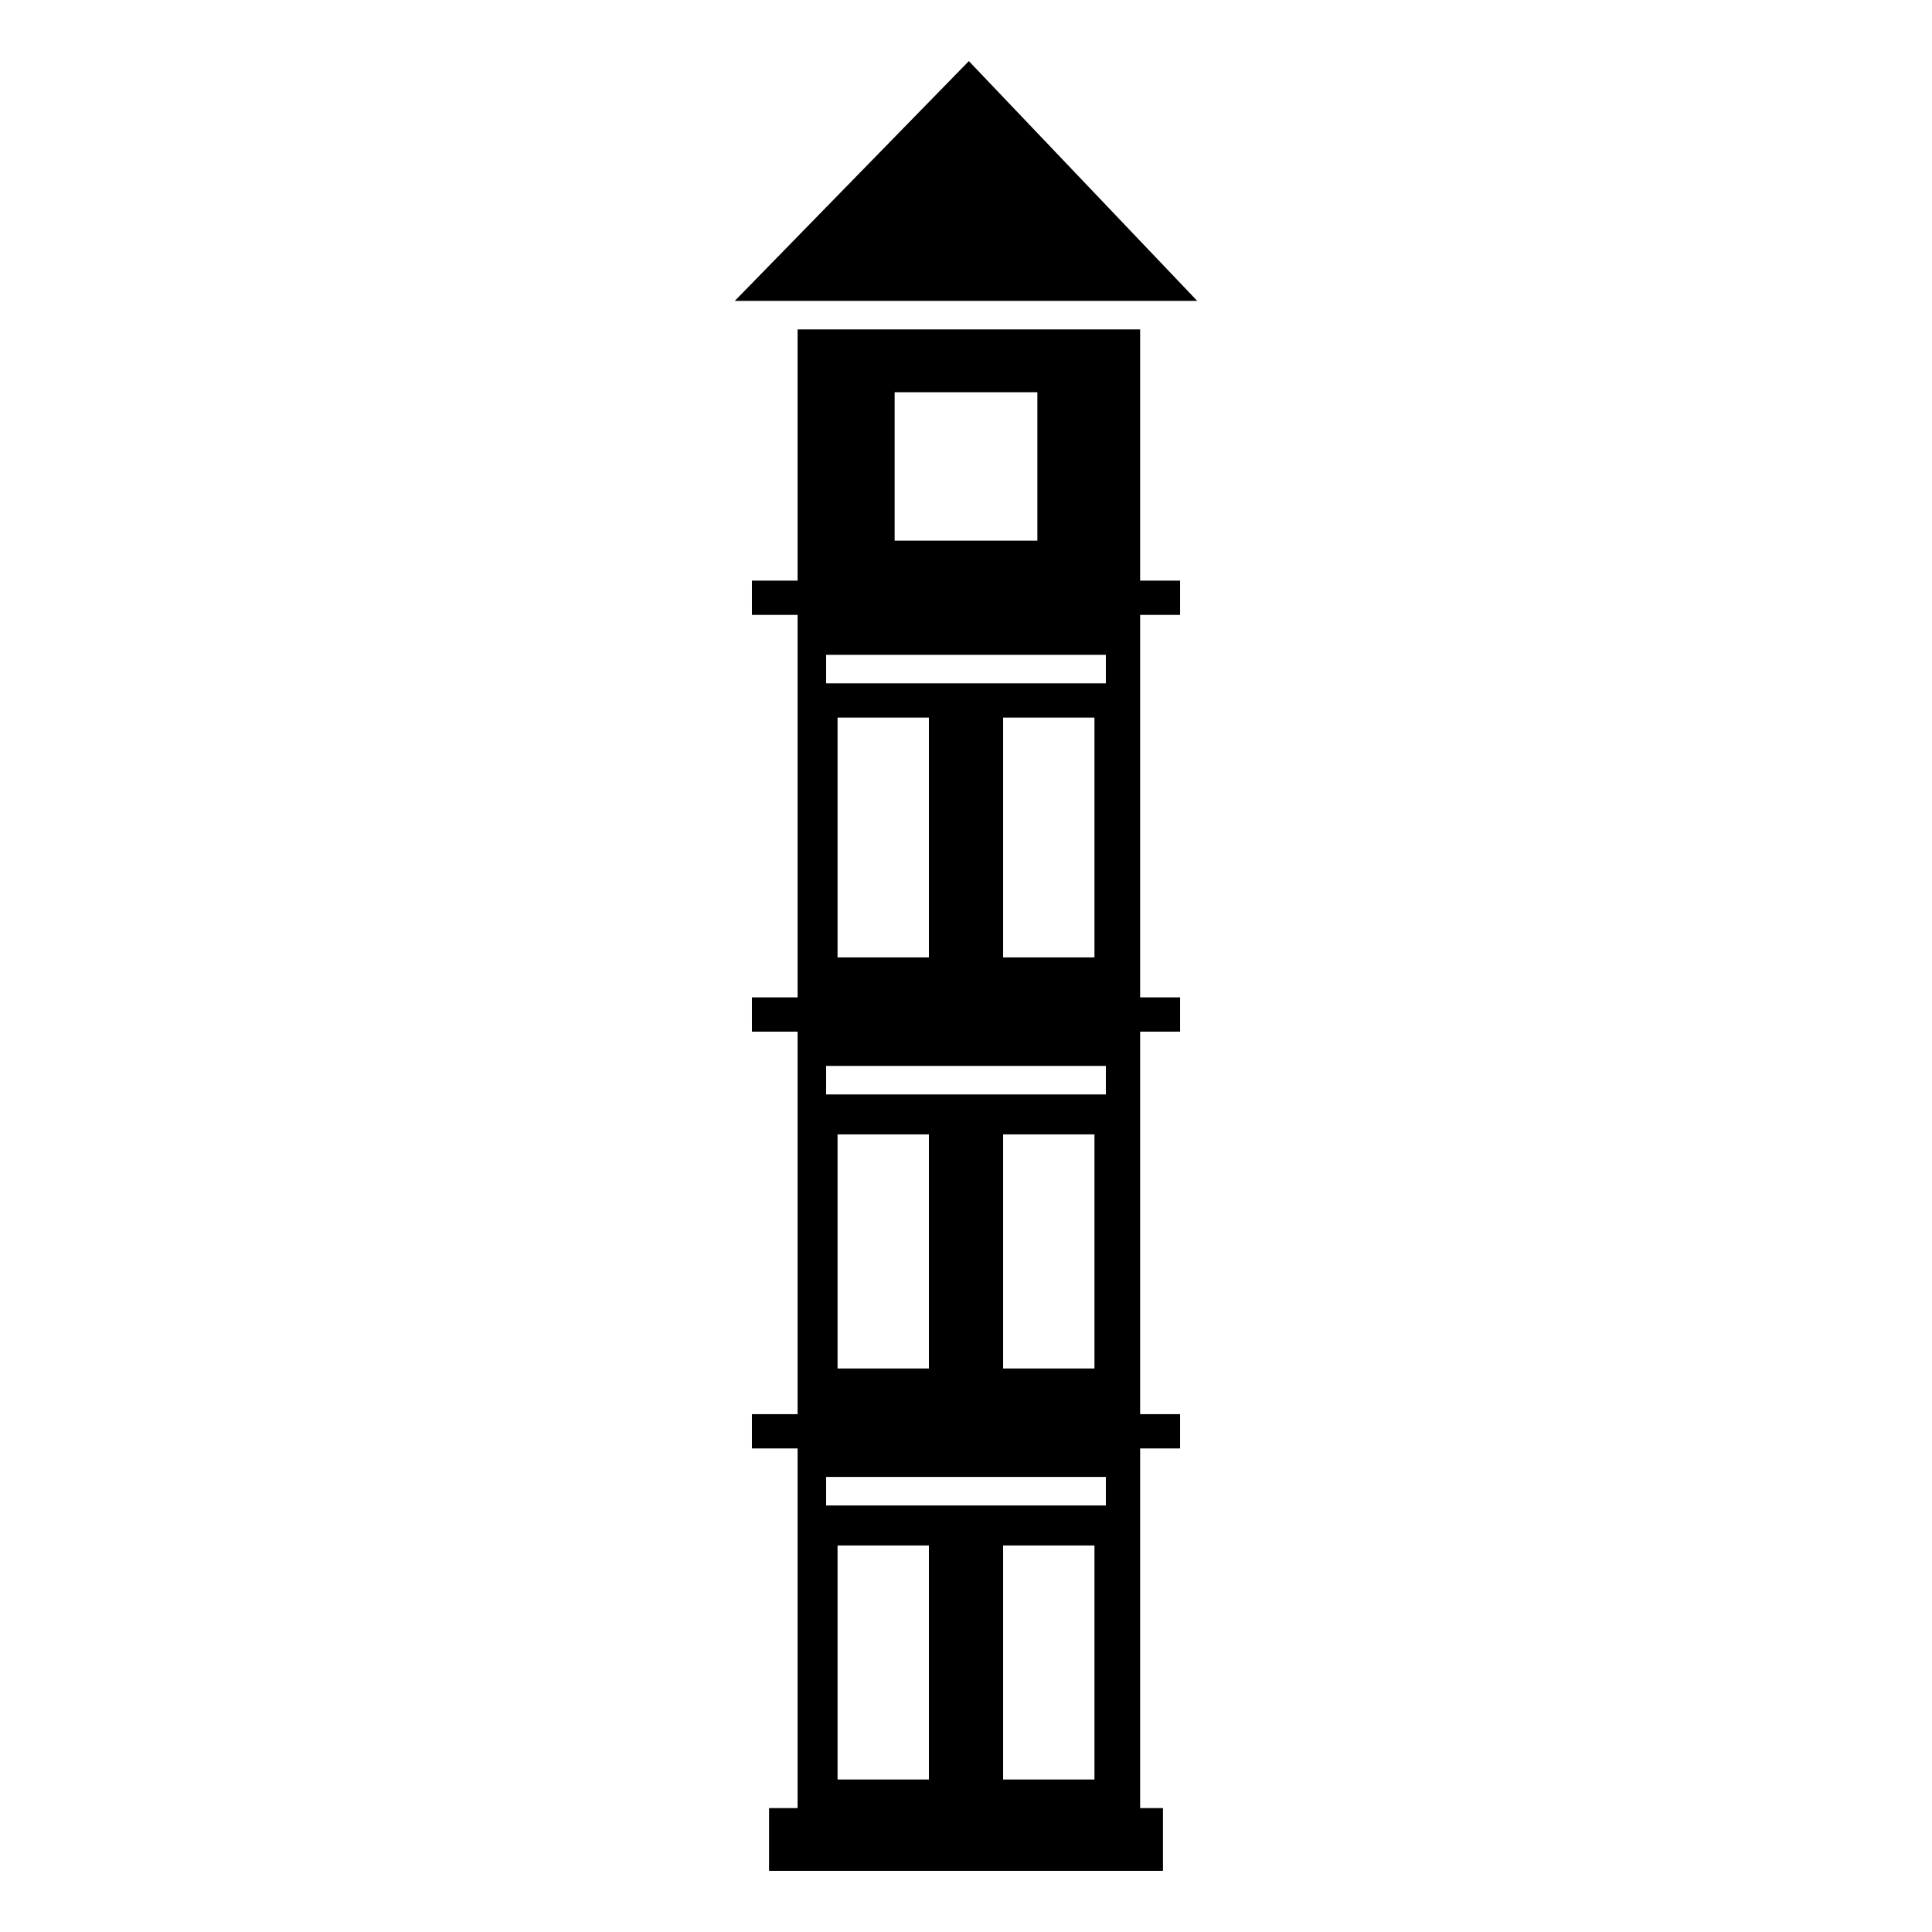 <?xml version="1.0" encoding="UTF-8"?>
<!-- Uploaded to: SVG Repo, www.svgrepo.com, Generator: SVG Repo Mixer Tools -->
<svg fill="#000000" width="800px" height="800px" version="1.1" viewBox="144 144 512 512" xmlns="http://www.w3.org/2000/svg">
 <path d="m355.37 231.3h90.777v66.57h10.59v9.078h-10.59v101.37h10.59v9.078h-10.59v101.37h10.59v9.078h-10.59v95.316h6.051v16.641h-104.39v-16.641h7.566v-95.316h-12.105v-9.078h12.105v-101.37h-12.105v-9.078h12.105v-101.37h-12.105v-9.078h12.105zm45.387-71.109 60.52 63.543h-122.55l62.031-63.543zm-19.668 87.75h37.824v39.336h-37.824zm-18.156 287.46h74.133v7.566h-74.133zm3.027 18.156h24.207v62.031h-24.207zm43.875 0h24.207v62.031h-24.207zm-46.902-127.09h74.133v7.566h-74.133zm3.027 18.156h24.207v62.031h-24.207zm43.875 0h24.207v62.031h-24.207zm-46.902-127.09h74.133v7.566h-74.133zm3.027 16.641h24.207v63.543h-24.207zm43.875 0h24.207v63.543h-24.207z" fill-rule="evenodd"/>
</svg>